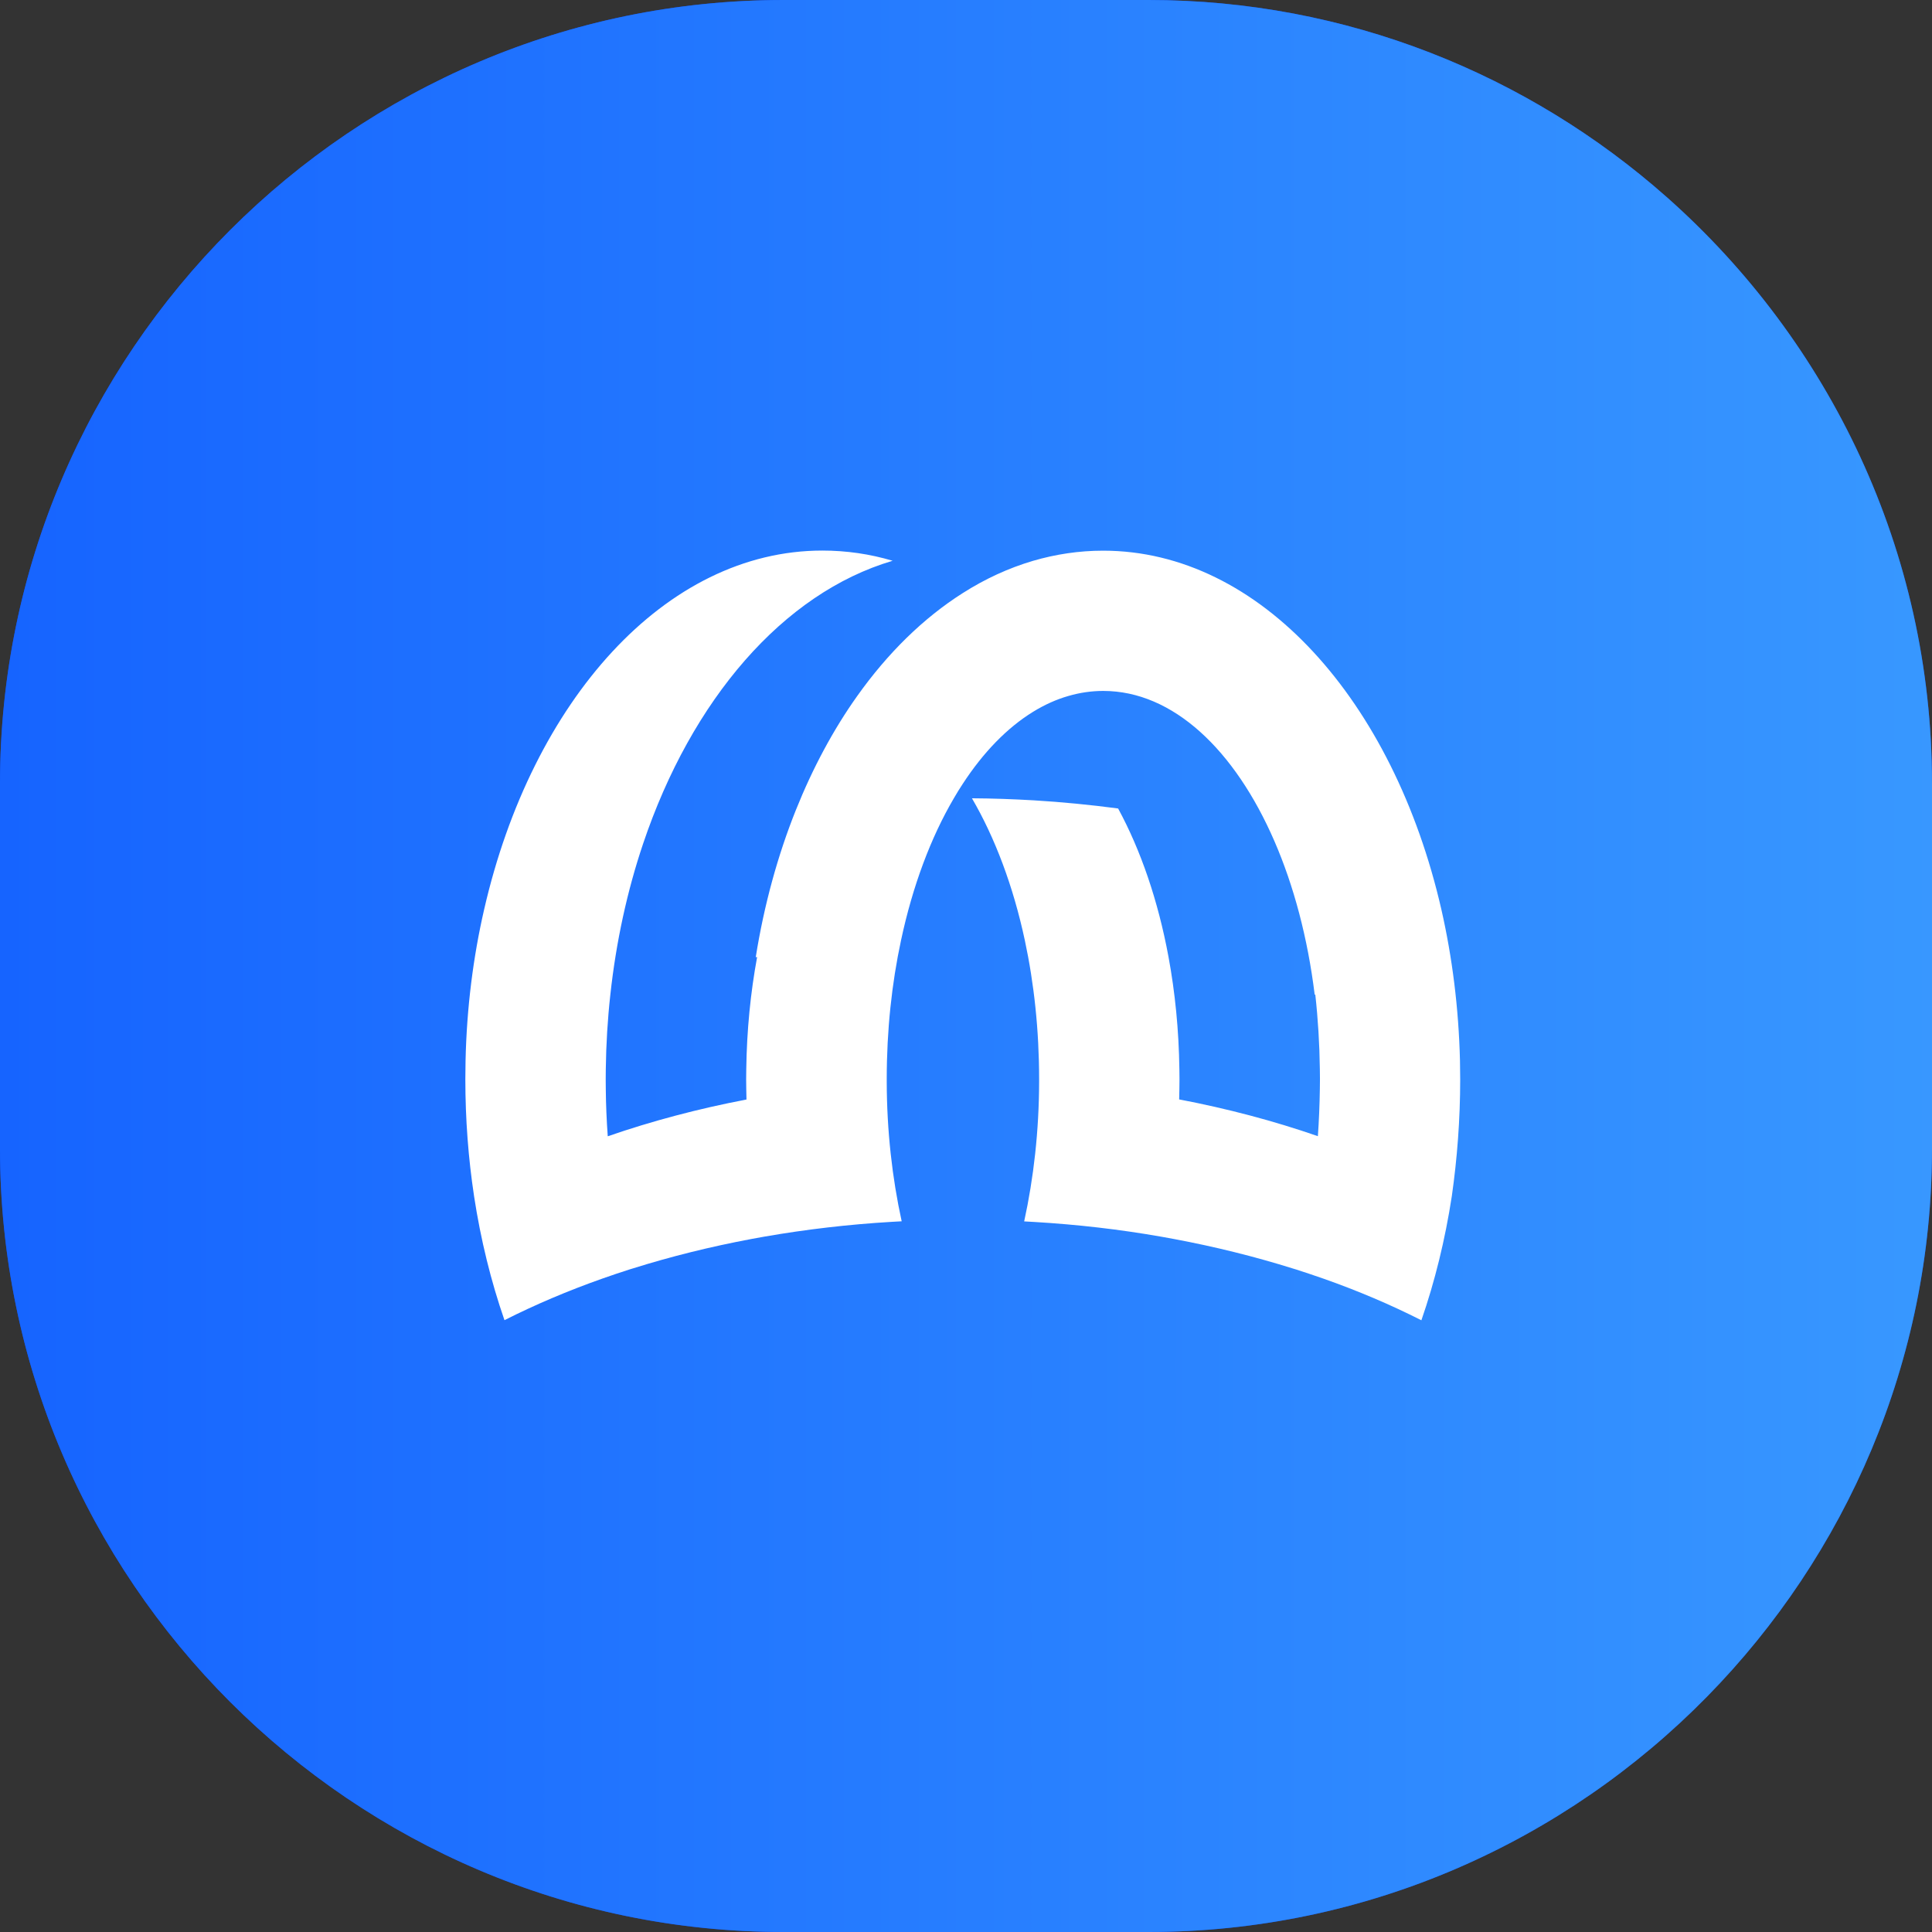 <svg width="72" height="72" viewBox="0 0 72 72" fill="none" xmlns="http://www.w3.org/2000/svg">
<rect x="0" y="0" width="72" height="72" fill="#333333" stroke="none"/>
<path d="M42.803 72H29.197C21.167 72 13.87 68.716 8.575 63.425C3.284 58.134 0 50.833 0 42.803V29.197C0 21.167 3.284 13.87 8.575 8.575C13.866 3.284 21.167 0 29.197 0H42.803C50.192 0 56.965 2.784 62.123 7.353C68.171 12.712 72 20.53 72 29.197V42.803C72 50.733 68.796 57.95 63.621 63.225C58.315 68.632 50.933 72 42.803 72Z" fill="#0A42E2"/>
<path d="M42.803 72H29.197C21.167 72 13.87 68.716 8.575 63.425C3.284 58.134 0 50.833 0 42.803V29.197C0 21.167 3.284 13.87 8.575 8.575C13.866 3.284 21.167 0 29.197 0H42.803C50.192 0 56.965 2.784 62.123 7.353C68.171 12.712 72 20.53 72 29.197V42.803C72 50.733 68.796 57.95 63.621 63.225C58.315 68.632 50.933 72 42.803 72Z" fill="url(#paint0_linear_515_160)"/>
<path d="M54.417 40.227C54.417 39.991 54.413 39.759 54.409 39.526C54.361 37.564 54.121 35.673 53.716 33.895C51.934 26.117 46.964 20.522 41.112 20.522C40.215 20.522 39.342 20.654 38.493 20.902C37.584 21.171 36.706 21.575 35.877 22.104C34.412 23.033 33.082 24.339 31.944 25.941C31.055 27.191 30.286 28.625 29.657 30.195C28.985 31.877 28.476 33.719 28.164 35.673C28.18 35.669 28.2 35.665 28.216 35.665C27.971 36.987 27.831 38.393 27.811 39.851C27.811 39.975 27.807 40.099 27.807 40.223C27.807 40.347 27.807 40.472 27.811 40.596C27.811 40.72 27.815 40.848 27.819 40.972C27.819 40.972 27.819 40.972 27.819 40.976C26.009 41.321 24.283 41.781 22.661 42.342C22.657 42.342 22.653 42.346 22.649 42.346V42.342C22.608 41.765 22.581 41.184 22.576 40.592C22.576 40.468 22.573 40.343 22.573 40.219C22.573 40.095 22.573 39.971 22.576 39.847C22.588 38.906 22.645 37.98 22.745 37.075C22.961 35.085 23.378 33.19 23.966 31.444C25.773 26.077 29.181 22.104 33.266 20.898C32.421 20.646 31.544 20.518 30.647 20.518C24.795 20.518 19.825 26.113 18.043 33.891C17.634 35.666 17.394 37.556 17.35 39.518C17.346 39.751 17.342 39.987 17.342 40.219C17.342 41.713 17.454 43.171 17.666 44.569C17.666 44.569 17.666 44.569 17.666 44.573C17.915 46.203 18.299 47.753 18.8 49.199C19.941 48.622 21.167 48.101 22.46 47.645C22.789 47.529 23.125 47.416 23.462 47.308C23.506 47.296 23.55 47.28 23.594 47.268C24.996 46.828 26.477 46.459 28.015 46.171C28.148 46.147 28.28 46.123 28.412 46.099C28.44 46.095 28.472 46.087 28.5 46.083C30.026 45.818 31.612 45.63 33.242 45.534C33.362 45.526 33.482 45.522 33.603 45.514C33.25 43.9 33.05 42.15 33.046 40.311C33.046 40.311 33.046 40.311 33.046 40.307C33.046 40.279 33.046 40.247 33.046 40.215C33.046 38.393 33.234 36.647 33.579 35.041C34.011 33.018 34.688 31.212 35.549 29.746C35.657 29.558 35.769 29.378 35.886 29.201C36.647 28.036 37.536 27.119 38.501 26.526C38.925 26.265 39.366 26.065 39.815 25.937C40.239 25.813 40.672 25.749 41.116 25.749C43.712 25.749 46.019 27.944 47.496 31.352C48.213 33.006 48.734 34.949 48.994 37.063C49.002 37.067 49.01 37.067 49.018 37.071C49.118 37.976 49.175 38.902 49.187 39.843C49.187 39.967 49.191 40.091 49.191 40.215C49.191 40.34 49.191 40.464 49.187 40.588C49.178 41.176 49.154 41.761 49.114 42.338V42.342C49.11 42.342 49.106 42.338 49.102 42.338C47.484 41.777 45.754 41.317 43.944 40.972C43.944 40.972 43.944 40.972 43.944 40.968C43.948 40.844 43.948 40.716 43.952 40.592C43.952 40.468 43.956 40.343 43.956 40.219C43.956 40.095 43.956 39.971 43.952 39.847C43.932 38.389 43.792 36.983 43.547 35.661C43.159 33.563 42.51 31.68 41.669 30.13C40.64 29.994 39.59 29.89 38.525 29.826C37.764 29.782 36.999 29.754 36.222 29.75C37.079 31.22 37.76 33.022 38.193 35.045C38.537 36.651 38.725 38.397 38.725 40.219C38.725 40.247 38.725 40.279 38.725 40.311C38.725 40.311 38.725 40.311 38.725 40.315C38.721 42.15 38.521 43.904 38.168 45.518C38.289 45.526 38.409 45.53 38.529 45.538C40.159 45.634 41.741 45.818 43.271 46.087C43.299 46.091 43.331 46.095 43.359 46.103C43.491 46.127 43.623 46.151 43.755 46.175C45.294 46.463 46.771 46.832 48.177 47.272C48.221 47.284 48.265 47.3 48.309 47.312C48.646 47.42 48.978 47.533 49.303 47.645C50.6 48.101 51.826 48.622 52.971 49.203C53.472 47.757 53.856 46.203 54.105 44.577C54.305 43.179 54.417 41.721 54.417 40.227Z" fill="white"/>
<defs>
<linearGradient id="paint0_linear_515_160" x1="72.673" y1="35.164" x2="-5.433e-07" y2="35.164" gradientUnits="userSpaceOnUse">
<stop stop-color="#3898FF"/>
<stop offset="1" stop-color="#1664FF"/>
</linearGradient>
</defs>
</svg>
